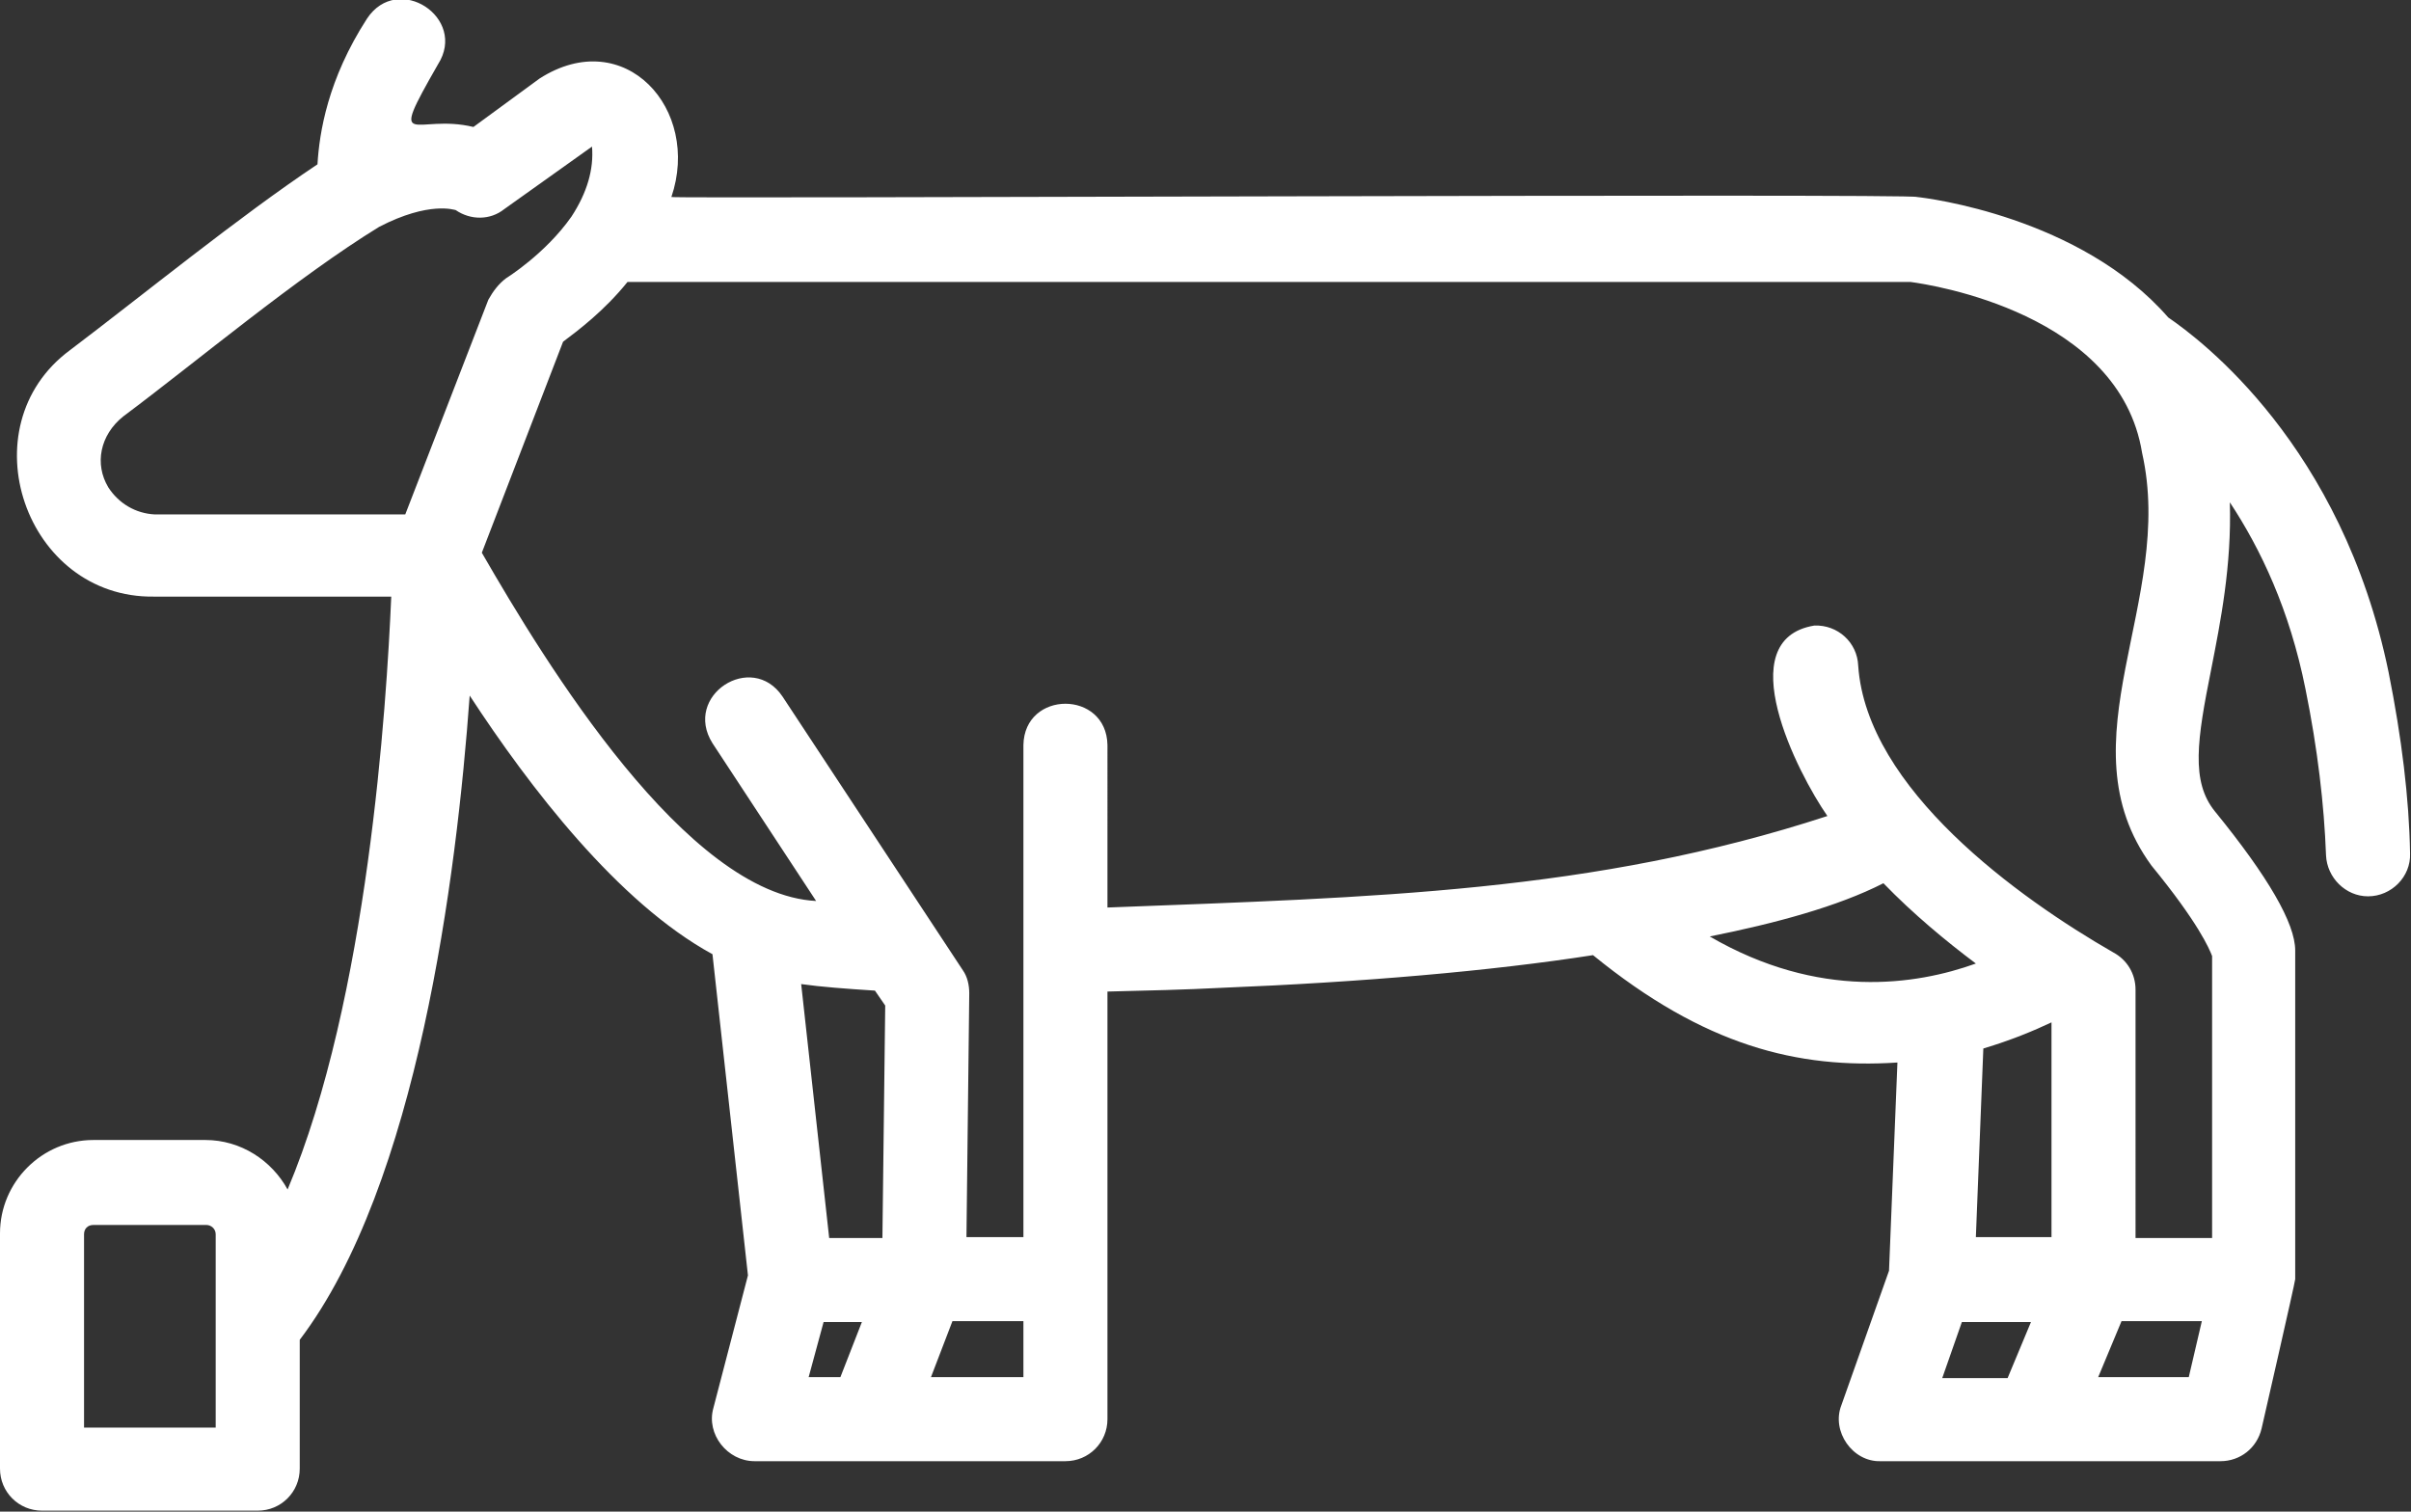 <?xml version="1.0" encoding="UTF-8"?> <svg xmlns="http://www.w3.org/2000/svg" xmlns:xlink="http://www.w3.org/1999/xlink" version="1.1" id="katman_2_00000000204233041316171850000010346294543992234383_" x="0px" y="0px" viewBox="0 0 258.2 161.9" style="enable-background:new 0 0 258.2 161.9;" xml:space="preserve"><rect x="0" y="0" width="258.2" height="161.9" fill="#333333" stroke="none"/> <style type="text/css"> .st0{fill:#FFFFFF;} </style> <g id="Layer_1"> <g id="NewGroupe24"> <g id="NewGroup0-2"> <path class="st0" d="M236.9,102.4v30.2h-8.2V106c0-1.7-0.9-3.2-2.4-4c-10.1-5.8-26.4-17.5-27.3-30.7c-0.1-2.5-2.2-4.4-4.7-4.3 c-9.1,1.5-1.8,15.8,1.4,20.4c-25.1,8.2-48.5,8.7-77.1,9.8V79.8c-0.1-5.9-8.9-5.9-9,0v52.7h-6.1l0.3-26.1c0-0.9-0.2-1.8-0.7-2.5 L83.8,74.6c-3.3-4.9-10.7-0.1-7.5,5l11.1,16.9c-13.9-0.7-29-25.5-35.8-37.3l8.7-22.6c1.6-1.2,4.4-3.3,6.9-6.4h137.4 c2.3,0.3,22.4,3.4,24.8,18.3c3.6,15.9-8.7,30.9,1,44.2C235.4,98.8,236.6,101.6,236.9,102.4L236.9,102.4L236.9,102.4z M224.7,147.5l2.5-6h8.6l-1.4,6H224.7z M210.1,141.6h7.4l-2.5,6h-7L210.1,141.6L210.1,141.6L210.1,141.6z M219.7,109.5v23h-8.1 l0.8-20.2C215.4,111.4,217.8,110.4,219.7,109.5L219.7,109.5z M183.1,100.3c7-1.4,13.7-3.2,18.6-5.7c3.2,3.3,6.7,6.2,9.9,8.6 C205.2,105.5,194.8,107.1,183.1,100.3L183.1,100.3L183.1,100.3z M99.7,147.5l2.3-6h7.6v6H99.7L99.7,147.5z M88.2,141.6h4.1 l-2.3,5.9h-3.4L88.2,141.6C88.2,141.6,88.2,141.6,88.2,141.6z M94.8,107.7l-0.3,24.9h-5.7l-3-27.2c2.1,0.3,4.8,0.5,7.9,0.7 L94.8,107.7L94.8,107.7L94.8,107.7z M23.1,152.9H9v-20.7c0-0.6,0.4-1,1-1h12.1c0.5,0,1,0.4,1,1V152.9L23.1,152.9z M11.6,52.2 c-1.5-2.5-0.9-5.6,1.6-7.6c7.9-5.9,18.6-14.9,27.4-20.3c5.4-2.8,8.1-1.8,8.2-1.8c1.6,1.1,3.7,1.1,5.2-0.1l9.4-6.7 c0.2,2.4-0.5,4.9-2.2,7.5c-2.8,4-7,6.6-7,6.6c-0.8,0.6-1.4,1.4-1.9,2.3l-8.9,23H16.6C14.5,55,12.7,53.9,11.6,52.2L11.6,52.2 L11.6,52.2z M255.8,72c-5-24.3-20.1-35.6-23.6-38c-9.4-10.8-25.9-12.8-26.9-12.9c-0.1-0.4-133.1,0.2-133.4,0 c3.2-9.4-5-18.5-14.1-12.7l-7.1,5.2c-6.2-1.5-9.3,2.9-3.8-6.7c3.2-5-4.3-9.9-7.6-4.9c-4.2,6.5-5.1,12.2-5.3,15.6 c-8.4,5.6-18.7,14-26.5,19.9c-11.1,8.2-4.8,26.6,9,26.4h25.4c-0.5,11.6-2.5,43.1-11.1,63.5c-1.7-3.1-5-5.3-8.8-5.3H10 c-5.5,0-10,4.5-10,10v25.2c0,2.5,2,4.5,4.5,4.5h23.1c2.5,0,4.5-2,4.5-4.5v-13.8c12.6-16.6,16.8-49.6,18.2-69 c6.4,9.8,15.9,22.2,26,27.7l3.8,34.4l-3.7,14.2c-0.8,2.8,1.5,5.7,4.4,5.7c7.5,0,25.7,0,33.3,0c2.5,0,4.5-2,4.5-4.5v-45.8 c4.2-0.1,8.4-0.2,12.2-0.4c15-0.6,28.9-1.8,39.8-3.5c11.9,9.7,21.9,12.2,32.6,11.5l-0.9,22.3l-5.1,14.4c-1.1,2.8,1.2,6.1,4.2,6 h36.4c2.1,0,3.9-1.4,4.4-3.5c0,0,3.6-15.7,3.6-16v-35.2c0-2.9-2.9-7.9-8.6-14.9c-2.6-3.2-1.9-7.7-0.4-15.2c1-5.1,2.2-11.1,2-17.9 c3.3,5,6.4,11.5,8.1,20c1.3,6.4,2,12.4,2.2,17.8c0.1,2.4,2.1,4.4,4.5,4.4c2.5,0,4.6-2.1,4.5-4.6C258,85.5,257.2,79,255.8,72 L255.8,72L255.8,72z"></path> </g> </g> </g> </svg> 